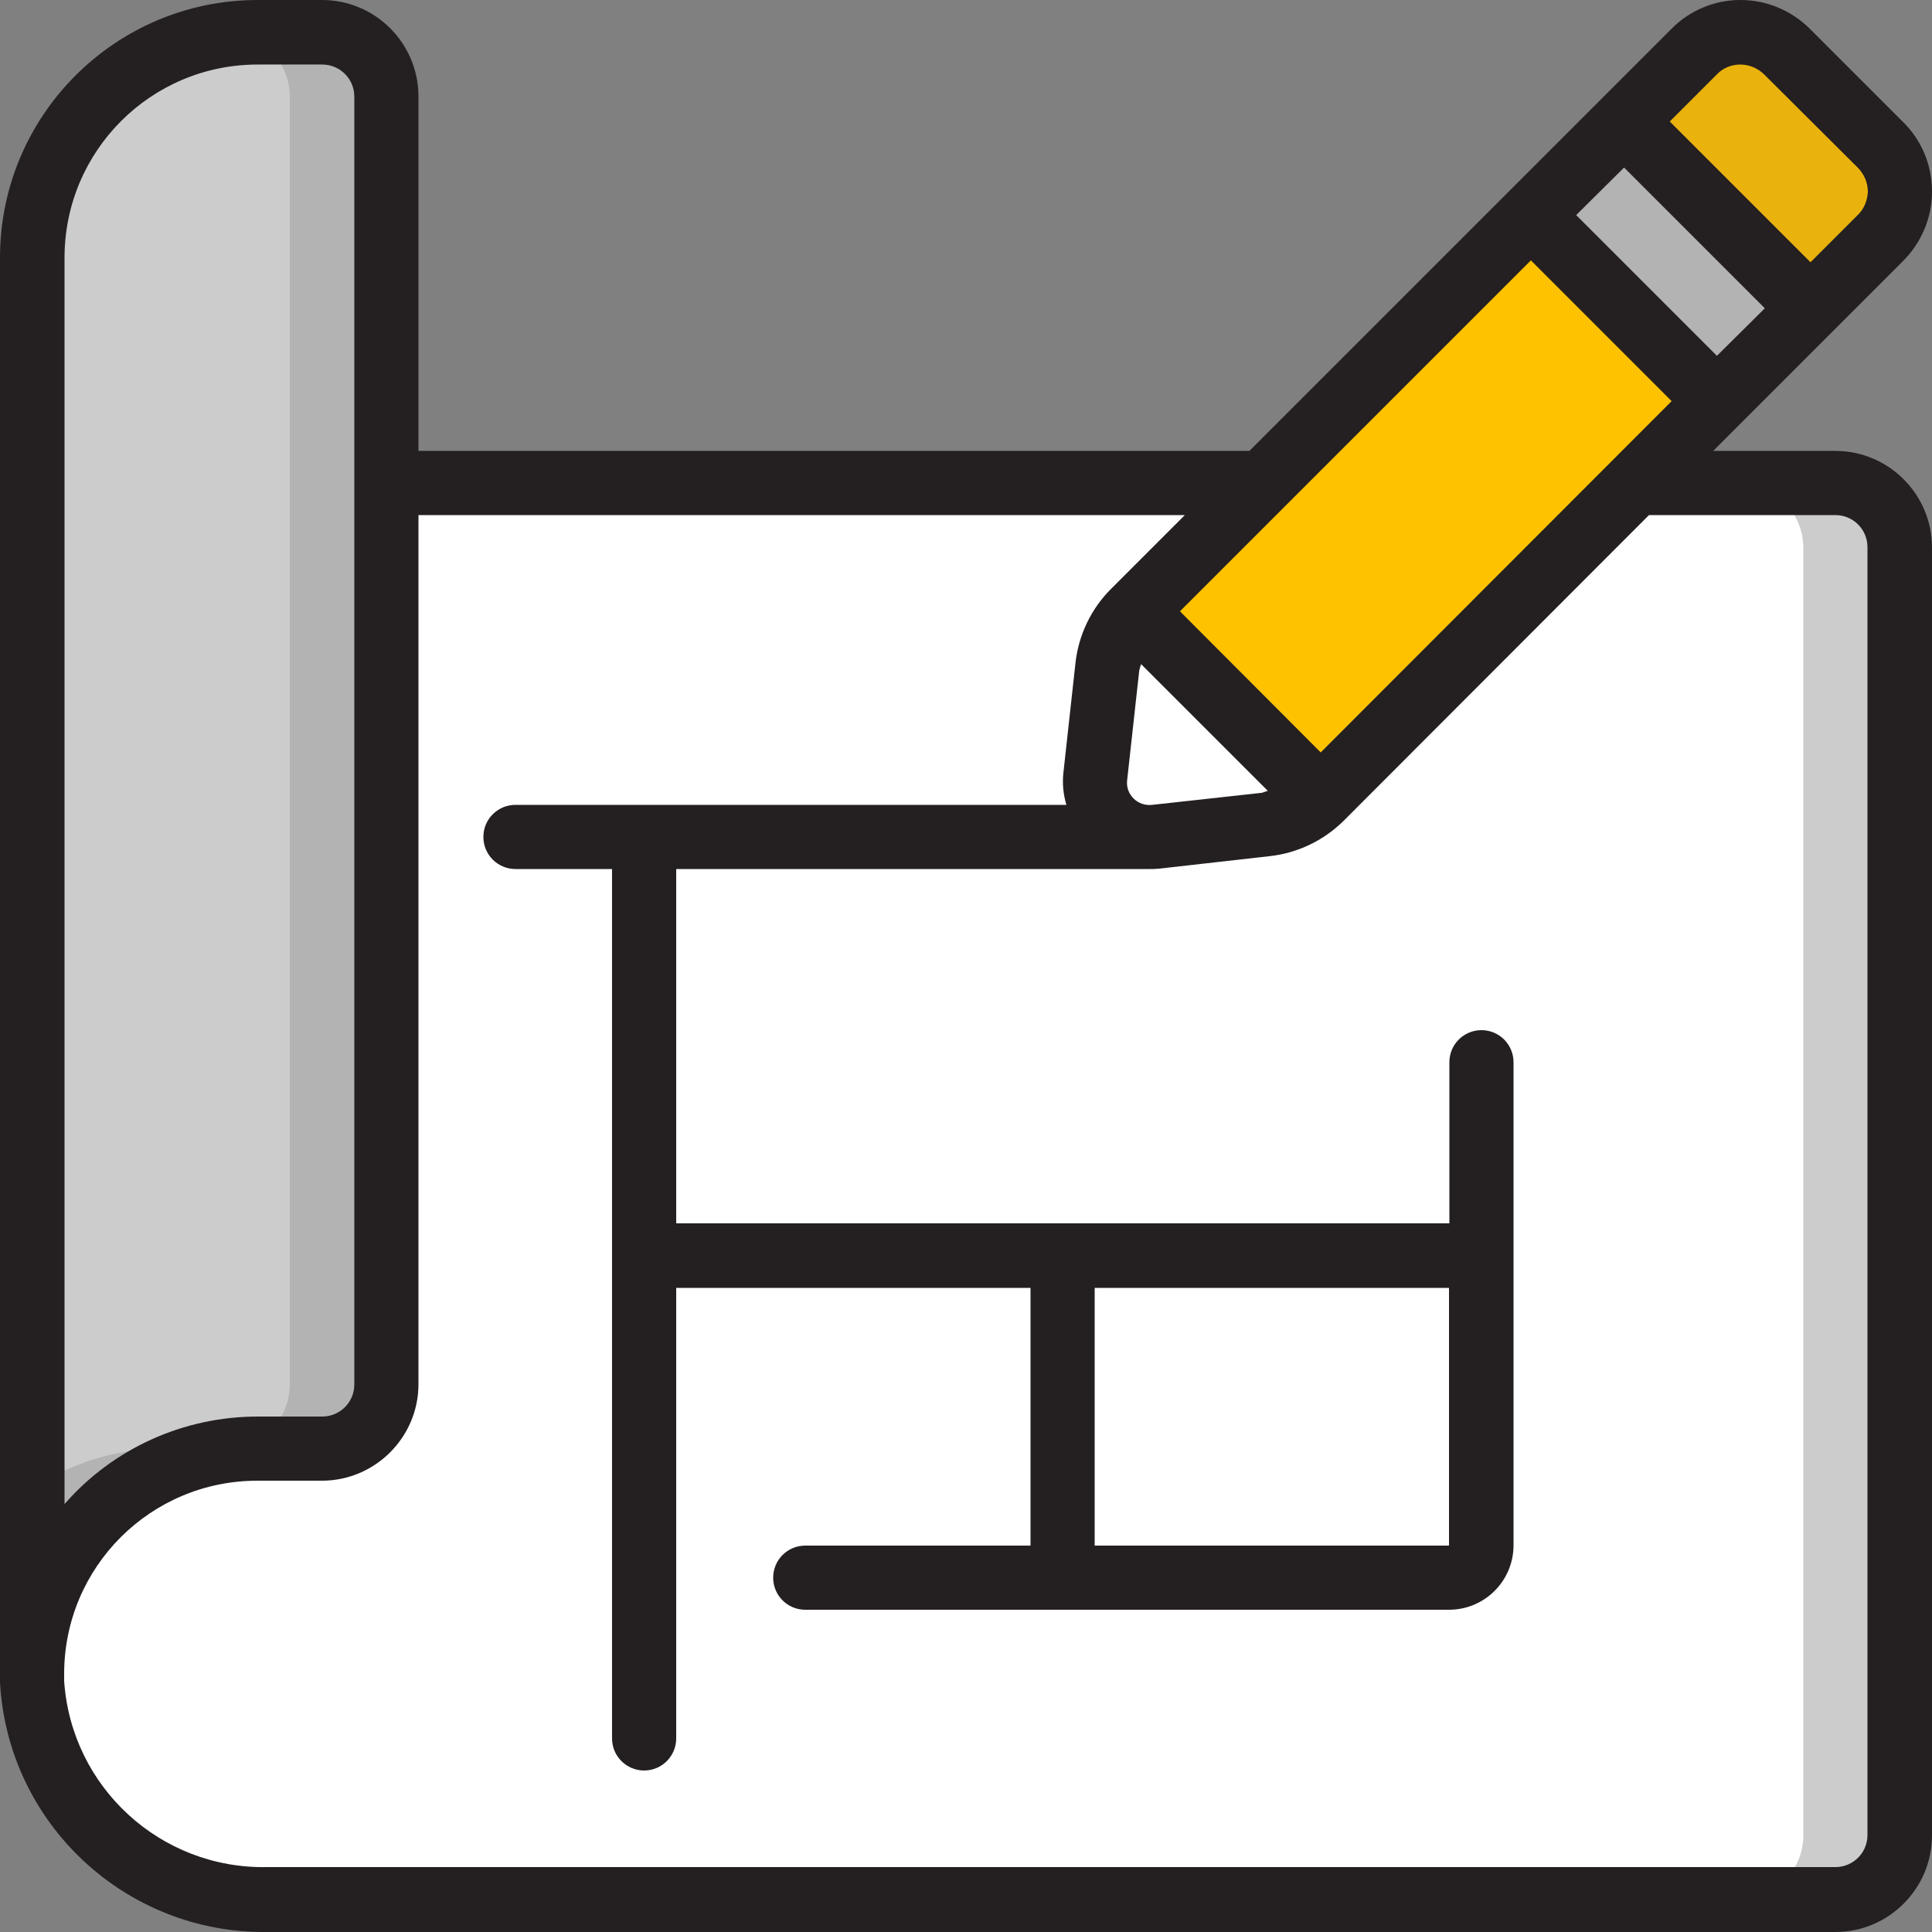 <?xml version="1.0" encoding="utf-8"?>
<!-- Generator: Adobe Illustrator 25.2.1, SVG Export Plug-In . SVG Version: 6.00 Build 0)  -->
<svg version="1.1" id="Livello_1" xmlns="http://www.w3.org/2000/svg" xmlns:xlink="http://www.w3.org/1999/xlink" x="0px" y="0px"
	 viewBox="0 0 512 512" style="enable-background:new 0 0 512 512;" xml:space="preserve">
<rect x="0" y="0" width="512" height="512" fill="#808080" stroke="none"/>
<style type="text/css">
	.st0{fill:#FFFFFF;}
	.st1{fill:#CCCCCC;}
	.st2{fill:#B3B3B3;}
	.st3{fill:#FFC200;}
	.st4{fill:#E9B20D;}
	.st5{fill:#241F20;}
</style>
<path id="Shape" class="st0" d="M503.5,145.1v341.3c0,9.4-7.7,17-17.1,17.1H70.7c-32.9,0.5-60.3-25-62.2-57.9v-1.9
	c0-33,26.7-59.7,59.7-59.7h17.1c9.4,0,17-7.7,17.1-17.1V128h384C495.8,128,503.4,135.7,503.5,145.1z"/>
<path id="Shape_1_" class="st1" d="M486.4,128h-25.6c9.4,0,17,7.7,17.1,17.1v341.3c0,9.4-7.7,17-17.1,17.1h25.6
	c9.4,0,17-7.7,17.1-17.1V145.1C503.4,135.7,495.8,128,486.4,128z"/>
<path id="Shape_2_" class="st1" d="M102.4,25.6v341.3c0,9.4-7.7,17-17.1,17.1h-17c-33,0-59.7,26.7-59.7,59.7V68.3
	c0-33,26.7-59.7,59.7-59.7h17.1C94.7,8.6,102.4,16.2,102.4,25.6z"/>
<path id="Shape_3_" class="st2" d="M85.3,8.5h-17c-1.9,0-3.8,0.1-5.7,0.3c8.2,1.4,14.2,8.5,14.2,16.8v341.3c0,9.4-7.7,17-17.1,17.1
	h-17c-12.2,0-24.1,3.7-34.1,10.7v49c0-33,26.7-59.7,59.7-59.7h17.1c9.4,0,17-7.7,17.1-17.1V25.6C102.4,16.2,94.7,8.6,85.3,8.5z"/>
<path id="Shape_4_" class="st0" d="M350,211.4l-0.1,0.2c-3.9,3.9-9,6.3-14.5,6.9l-29.2,3.3c-4.3,0.4-8.7-1.1-11.8-4.2
	c-3.1-3.1-4.6-7.4-4.2-11.8l3.2-29c0.6-5.6,3.1-10.8,7.2-14.8L350,211.4z"/>
<path id="Rectangle-path" class="st3" d="M300.5,161.9l105.1-105l49.3,49.3l-105,105.1L300.5,161.9z"/>
<path id="Rectangle-path_1_" class="st2" d="M405.8,57.2l24.6-24.7l49.4,49.2l-24.6,24.7L405.8,57.2z"/>
<path id="Shape_5_" class="st4" d="M498.3,63.1l-18.5,18.5l-49.3-49.2v-0.1L449,13.8c3.3-3.3,7.7-5.2,12.4-5.2
	c4.7,0,9.1,1.9,12.4,5.2l24.6,24.6c3.3,3.3,5.2,7.7,5.2,12.4S501.6,59.8,498.3,63.1L498.3,63.1z"/>
<path id="Shape_6_" class="st5" d="M512,50.8c0-7-2.7-13.6-7.7-18.5L479.7,7.7C474.8,2.8,468.2,0,461.3,0h-0.1
	c-6.9,0-13.5,2.8-18.3,7.7L331.1,119.5H110.9V25.6C110.9,11.5,99.5,0,85.3,0h-17C30.6,0,0,30.6,0,68.3v377.6
	c2.1,37.4,33.3,66.5,70.7,66.1h415.7c14.1,0,25.6-11.5,25.6-25.6V145.1c0-14.1-11.5-25.6-25.6-25.6H454l50.3-50.3
	C509.2,64.3,512,57.7,512,50.8z M305.3,213.3c-1.8,0.2-3.6-0.4-4.9-1.7s-1.9-3-1.7-4.8l3.2-29c0.1-0.6,0.3-1.2,0.5-1.8l33.6,33.6
	c-0.6,0.1-1.1,0.4-1.6,0.5L305.3,213.3z M350,199.4L312.7,162l93-93l37.3,37.3L350,199.4z M417.7,57l12.7-12.6l37.3,37.3L455,94.3
	L417.7,57z M17.1,68.3C17.1,40,40,17.1,68.3,17.1h17.1c4.7,0,8.5,3.8,8.5,8.5v341.3c0,4.7-3.8,8.5-8.5,8.5H68.3
	c-19.6,0-38.3,8.4-51.2,23.2C17.1,398.6,17.1,68.3,17.1,68.3z M486.4,136.5c4.7,0,8.5,3.8,8.5,8.5v341.3c0,4.7-3.8,8.5-8.5,8.5H70.7
	c-28.2,0.5-51.8-21.2-53.7-49.3v-1.9c0-28.3,22.9-51.2,51.2-51.2h17.1c14.1,0,25.6-11.5,25.6-25.6V136.5H314l-19.4,19.4
	c-5.4,5.3-8.8,12.4-9.6,19.9l-3.2,29.1c-0.3,2.8,0,5.7,0.8,8.4h-146c-4.7,0-8.5,3.8-8.5,8.5s3.8,8.5,8.5,8.5h25.6v230.4
	c0,4.7,3.8,8.5,8.5,8.5s8.5-3.8,8.5-8.5V341.3h93.9v68.3h-59.7c-4.7,0-8.5,3.8-8.5,8.5s3.8,8.5,8.5,8.5H384
	c9.4,0,17.1-7.6,17.1-17.1v-128c0-4.7-3.8-8.5-8.5-8.5s-8.5,3.8-8.5,8.5v42.7H179.2v-93.9h125.4c0.9,0,1.4,0,2.6-0.1l29.2-3.3
	c7.4-0.8,14.3-4.1,19.6-9.3l81-81.1L486.4,136.5L486.4,136.5z M384,341.3v68.3h-93.9v-68.3H384z M492.3,57l-12.5,12.5l-37.3-37.3
	L455,19.7c1.6-1.7,3.9-2.6,6.2-2.6c2.4,0,4.7,1,6.4,2.7l24.7,24.6c1.7,1.7,2.7,4,2.7,6.4C494.9,53.1,494,55.4,492.3,57L492.3,57z"/>
</svg>
